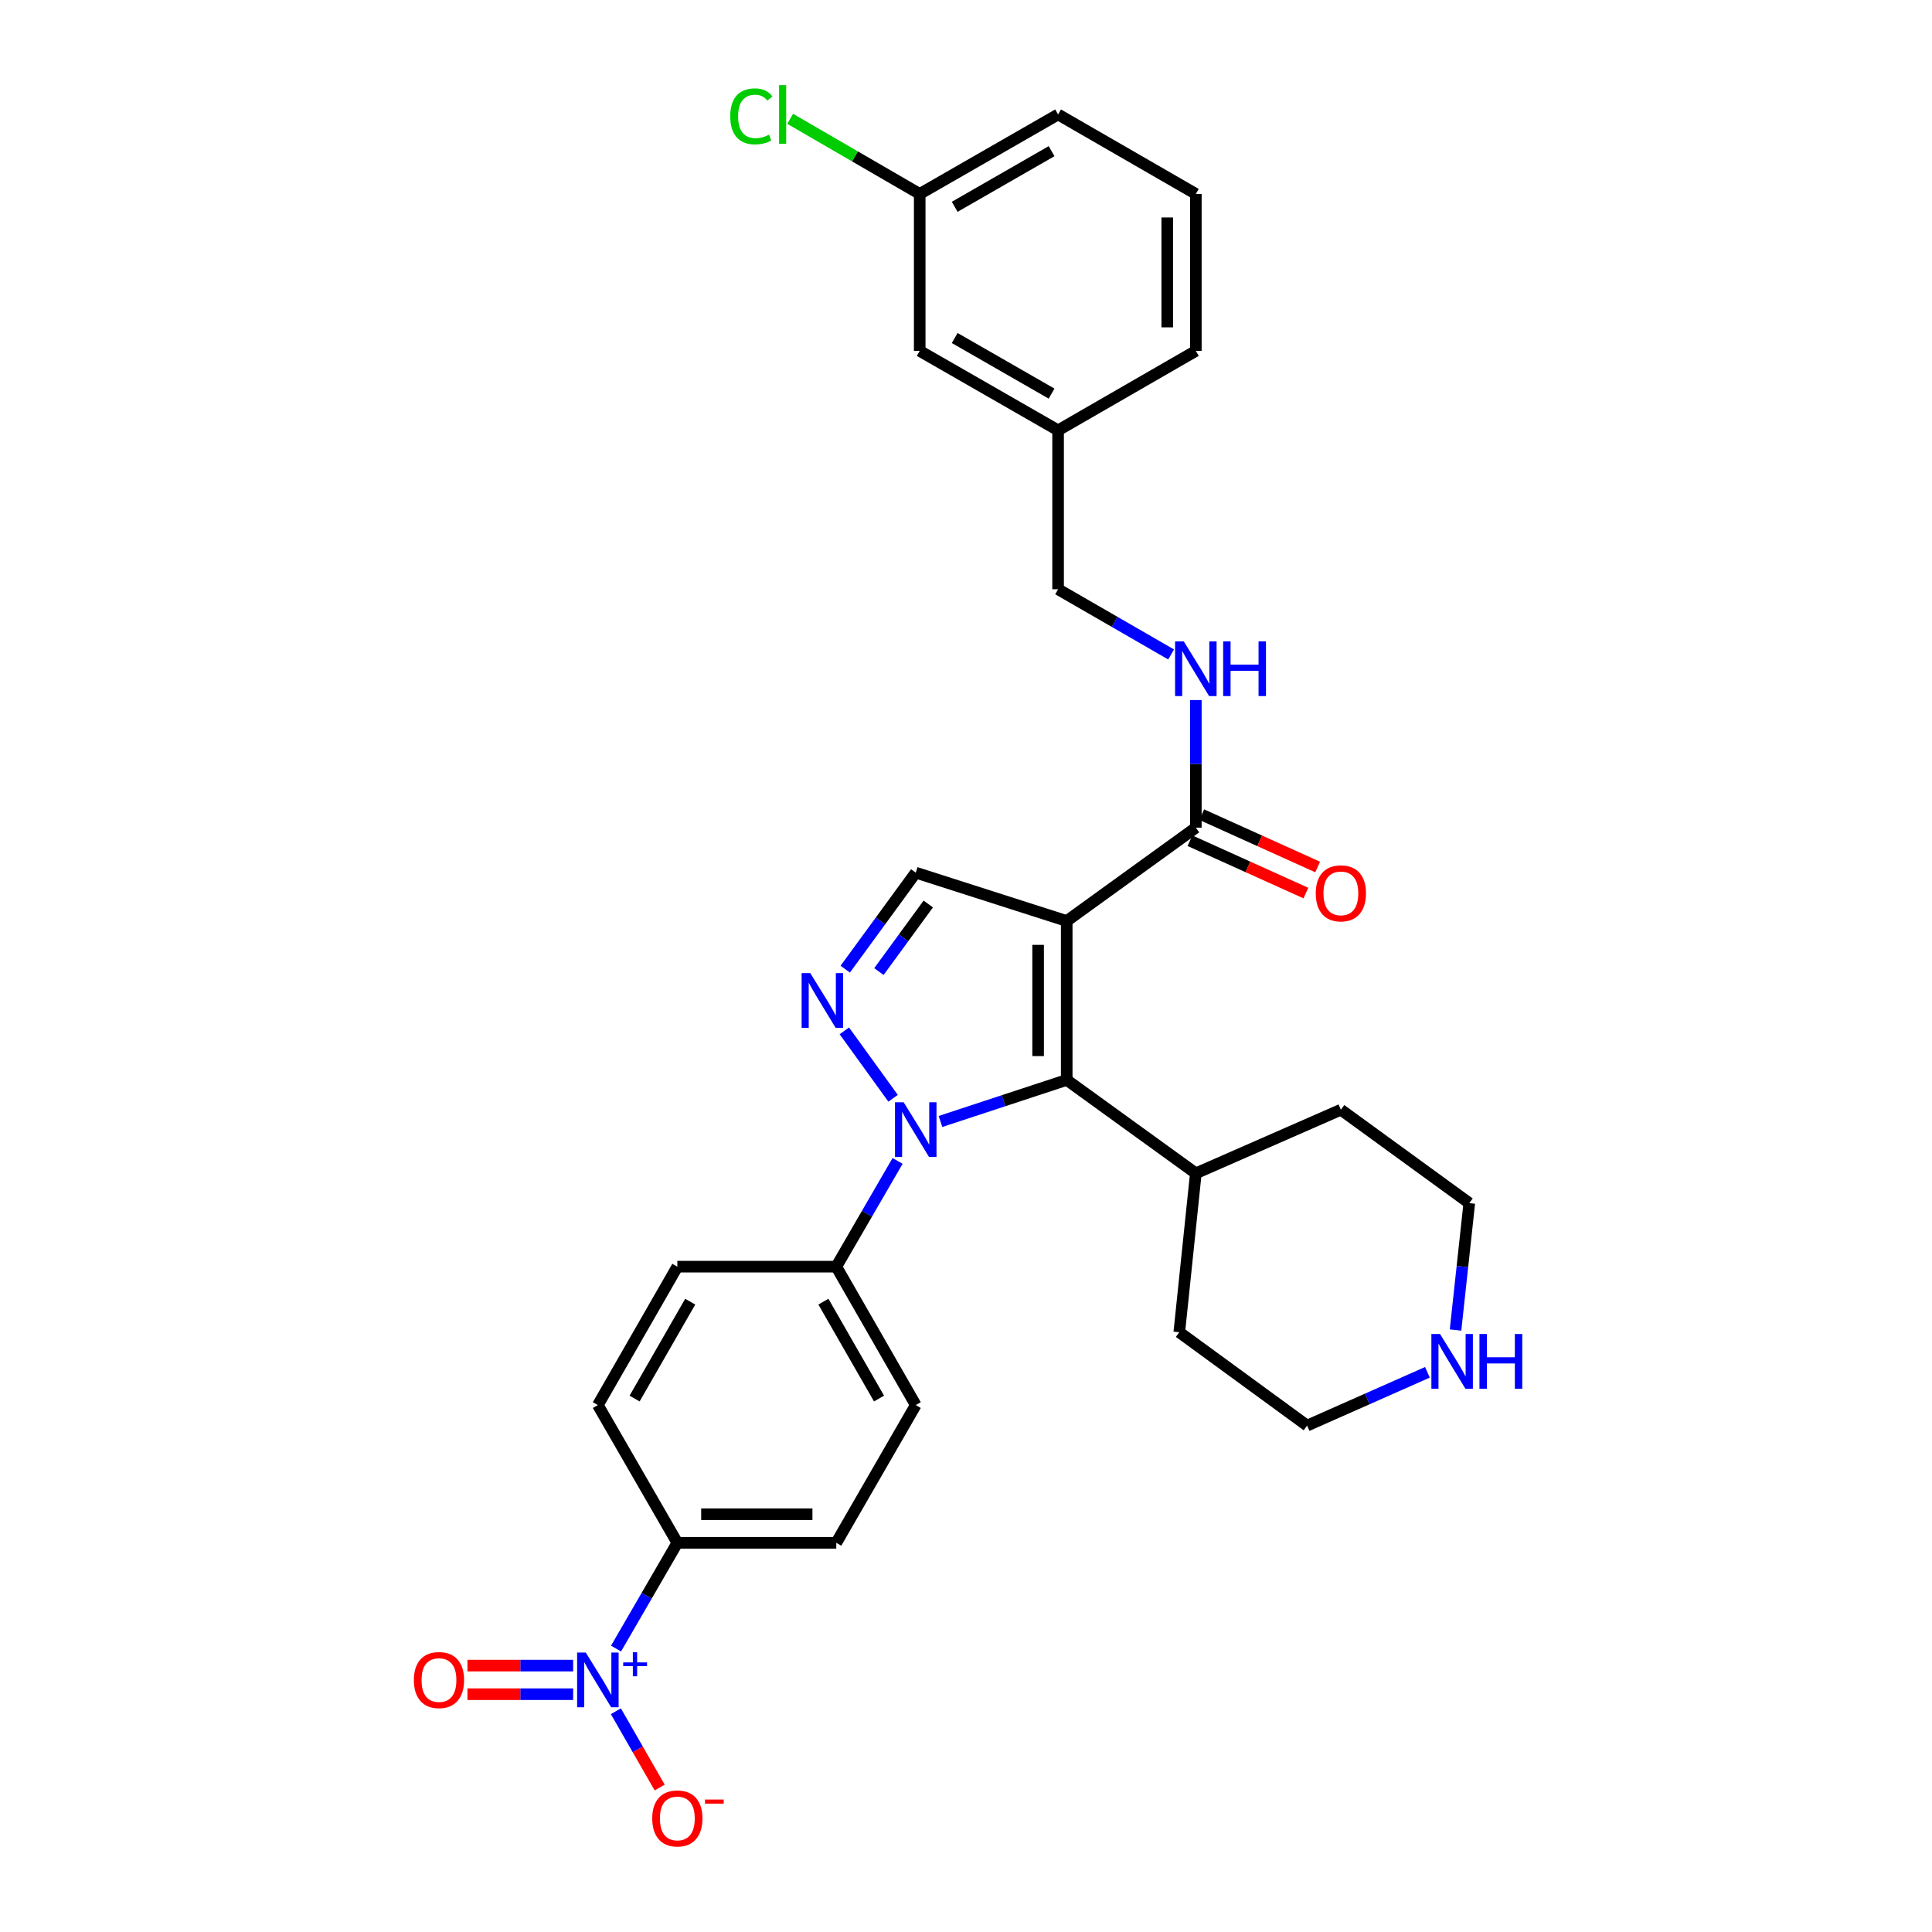 <?xml version='1.0' encoding='iso-8859-1'?>
<svg version='1.1' baseProfile='full'
              xmlns='http://www.w3.org/2000/svg'
                      xmlns:rdkit='http://www.rdkit.org/xml'
                      xmlns:xlink='http://www.w3.org/1999/xlink'
                  xml:space='preserve'
width='1000px' height='1000px' viewBox='0 0 1000 1000'>
<!-- END OF HEADER -->
<rect style='opacity:1.0;fill:#FFFFFF;stroke:none' width='1000' height='1000' x='0' y='0'> </rect>
<path class='bond-1' d='M 552.13,476.713 L 552.13,558.972' style='fill:none;fill-rule:evenodd;stroke:#000000;stroke-width:6px;stroke-linecap:butt;stroke-linejoin:miter;stroke-opacity:1' />
<path class='bond-1' d='M 537.328,489.052 L 537.328,546.633' style='fill:none;fill-rule:evenodd;stroke:#000000;stroke-width:6px;stroke-linecap:butt;stroke-linejoin:miter;stroke-opacity:1' />
<path class='bond-4' d='M 552.13,476.713 L 473.991,451.689' style='fill:none;fill-rule:evenodd;stroke:#000000;stroke-width:6px;stroke-linecap:butt;stroke-linejoin:miter;stroke-opacity:1' />
<path class='bond-5' d='M 552.13,476.713 L 618.962,428.4' style='fill:none;fill-rule:evenodd;stroke:#000000;stroke-width:6px;stroke-linecap:butt;stroke-linejoin:miter;stroke-opacity:1' />
<path class='bond-0' d='M 486.788,580.475 L 519.459,569.724' style='fill:none;fill-rule:evenodd;stroke:#0000FF;stroke-width:6px;stroke-linecap:butt;stroke-linejoin:miter;stroke-opacity:1' />
<path class='bond-0' d='M 519.459,569.724 L 552.13,558.972' style='fill:none;fill-rule:evenodd;stroke:#000000;stroke-width:6px;stroke-linecap:butt;stroke-linejoin:miter;stroke-opacity:1' />
<path class='bond-6' d='M 464.591,600.896 L 448.724,628.259' style='fill:none;fill-rule:evenodd;stroke:#0000FF;stroke-width:6px;stroke-linecap:butt;stroke-linejoin:miter;stroke-opacity:1' />
<path class='bond-6' d='M 448.724,628.259 L 432.858,655.622' style='fill:none;fill-rule:evenodd;stroke:#000000;stroke-width:6px;stroke-linecap:butt;stroke-linejoin:miter;stroke-opacity:1' />
<path class='bond-30' d='M 462.26,568.464 L 437.023,533.568' style='fill:none;fill-rule:evenodd;stroke:#0000FF;stroke-width:6px;stroke-linecap:butt;stroke-linejoin:miter;stroke-opacity:1' />
<path class='bond-11' d='M 552.13,558.972 L 618.962,607.309' style='fill:none;fill-rule:evenodd;stroke:#000000;stroke-width:6px;stroke-linecap:butt;stroke-linejoin:miter;stroke-opacity:1' />
<path class='bond-2' d='M 437.496,501.638 L 455.744,476.664' style='fill:none;fill-rule:evenodd;stroke:#0000FF;stroke-width:6px;stroke-linecap:butt;stroke-linejoin:miter;stroke-opacity:1' />
<path class='bond-2' d='M 455.744,476.664 L 473.991,451.689' style='fill:none;fill-rule:evenodd;stroke:#000000;stroke-width:6px;stroke-linecap:butt;stroke-linejoin:miter;stroke-opacity:1' />
<path class='bond-2' d='M 454.922,502.878 L 467.696,485.396' style='fill:none;fill-rule:evenodd;stroke:#0000FF;stroke-width:6px;stroke-linecap:butt;stroke-linejoin:miter;stroke-opacity:1' />
<path class='bond-2' d='M 467.696,485.396 L 480.469,467.914' style='fill:none;fill-rule:evenodd;stroke:#000000;stroke-width:6px;stroke-linecap:butt;stroke-linejoin:miter;stroke-opacity:1' />
<path class='bond-3' d='M 318.855,853.303 L 334.723,825.932' style='fill:none;fill-rule:evenodd;stroke:#0000FF;stroke-width:6px;stroke-linecap:butt;stroke-linejoin:miter;stroke-opacity:1' />
<path class='bond-3' d='M 334.723,825.932 L 350.59,798.561' style='fill:none;fill-rule:evenodd;stroke:#000000;stroke-width:6px;stroke-linecap:butt;stroke-linejoin:miter;stroke-opacity:1' />
<path class='bond-9' d='M 318.775,885.738 L 330.112,905.48' style='fill:none;fill-rule:evenodd;stroke:#0000FF;stroke-width:6px;stroke-linecap:butt;stroke-linejoin:miter;stroke-opacity:1' />
<path class='bond-9' d='M 330.112,905.48 L 341.45,925.222' style='fill:none;fill-rule:evenodd;stroke:#FF0000;stroke-width:6px;stroke-linecap:butt;stroke-linejoin:miter;stroke-opacity:1' />
<path class='bond-10' d='M 296.661,862.112 L 269.306,862.112' style='fill:none;fill-rule:evenodd;stroke:#0000FF;stroke-width:6px;stroke-linecap:butt;stroke-linejoin:miter;stroke-opacity:1' />
<path class='bond-10' d='M 269.306,862.112 L 241.951,862.112' style='fill:none;fill-rule:evenodd;stroke:#FF0000;stroke-width:6px;stroke-linecap:butt;stroke-linejoin:miter;stroke-opacity:1' />
<path class='bond-10' d='M 296.661,876.914 L 269.306,876.914' style='fill:none;fill-rule:evenodd;stroke:#0000FF;stroke-width:6px;stroke-linecap:butt;stroke-linejoin:miter;stroke-opacity:1' />
<path class='bond-10' d='M 269.306,876.914 L 241.951,876.914' style='fill:none;fill-rule:evenodd;stroke:#FF0000;stroke-width:6px;stroke-linecap:butt;stroke-linejoin:miter;stroke-opacity:1' />
<path class='bond-8' d='M 618.962,428.4 L 618.962,395.371' style='fill:none;fill-rule:evenodd;stroke:#000000;stroke-width:6px;stroke-linecap:butt;stroke-linejoin:miter;stroke-opacity:1' />
<path class='bond-8' d='M 618.962,395.371 L 618.962,362.342' style='fill:none;fill-rule:evenodd;stroke:#0000FF;stroke-width:6px;stroke-linecap:butt;stroke-linejoin:miter;stroke-opacity:1' />
<path class='bond-13' d='M 615.915,435.145 L 645.921,448.7' style='fill:none;fill-rule:evenodd;stroke:#000000;stroke-width:6px;stroke-linecap:butt;stroke-linejoin:miter;stroke-opacity:1' />
<path class='bond-13' d='M 645.921,448.7 L 675.927,462.255' style='fill:none;fill-rule:evenodd;stroke:#FF0000;stroke-width:6px;stroke-linecap:butt;stroke-linejoin:miter;stroke-opacity:1' />
<path class='bond-13' d='M 622.009,421.655 L 652.015,435.211' style='fill:none;fill-rule:evenodd;stroke:#000000;stroke-width:6px;stroke-linecap:butt;stroke-linejoin:miter;stroke-opacity:1' />
<path class='bond-13' d='M 652.015,435.211 L 682.021,448.766' style='fill:none;fill-rule:evenodd;stroke:#FF0000;stroke-width:6px;stroke-linecap:butt;stroke-linejoin:miter;stroke-opacity:1' />
<path class='bond-14' d='M 432.858,655.622 L 350.59,655.622' style='fill:none;fill-rule:evenodd;stroke:#000000;stroke-width:6px;stroke-linecap:butt;stroke-linejoin:miter;stroke-opacity:1' />
<path class='bond-15' d='M 432.858,655.622 L 473.991,727.264' style='fill:none;fill-rule:evenodd;stroke:#000000;stroke-width:6px;stroke-linecap:butt;stroke-linejoin:miter;stroke-opacity:1' />
<path class='bond-15' d='M 426.191,673.738 L 454.984,723.888' style='fill:none;fill-rule:evenodd;stroke:#000000;stroke-width:6px;stroke-linecap:butt;stroke-linejoin:miter;stroke-opacity:1' />
<path class='bond-7' d='M 350.59,798.561 L 432.858,798.561' style='fill:none;fill-rule:evenodd;stroke:#000000;stroke-width:6px;stroke-linecap:butt;stroke-linejoin:miter;stroke-opacity:1' />
<path class='bond-7' d='M 362.931,783.759 L 420.518,783.759' style='fill:none;fill-rule:evenodd;stroke:#000000;stroke-width:6px;stroke-linecap:butt;stroke-linejoin:miter;stroke-opacity:1' />
<path class='bond-32' d='M 350.59,798.561 L 309.457,727.264' style='fill:none;fill-rule:evenodd;stroke:#000000;stroke-width:6px;stroke-linecap:butt;stroke-linejoin:miter;stroke-opacity:1' />
<path class='bond-18' d='M 606.164,338.743 L 576.915,321.871' style='fill:none;fill-rule:evenodd;stroke:#0000FF;stroke-width:6px;stroke-linecap:butt;stroke-linejoin:miter;stroke-opacity:1' />
<path class='bond-18' d='M 576.915,321.871 L 547.665,305' style='fill:none;fill-rule:evenodd;stroke:#000000;stroke-width:6px;stroke-linecap:butt;stroke-linejoin:miter;stroke-opacity:1' />
<path class='bond-26' d='M 618.962,607.309 L 694.034,574.391' style='fill:none;fill-rule:evenodd;stroke:#000000;stroke-width:6px;stroke-linecap:butt;stroke-linejoin:miter;stroke-opacity:1' />
<path class='bond-27' d='M 618.962,607.309 L 610.393,689.56' style='fill:none;fill-rule:evenodd;stroke:#000000;stroke-width:6px;stroke-linecap:butt;stroke-linejoin:miter;stroke-opacity:1' />
<path class='bond-12' d='M 738.83,710.307 L 707.69,724.098' style='fill:none;fill-rule:evenodd;stroke:#0000FF;stroke-width:6px;stroke-linecap:butt;stroke-linejoin:miter;stroke-opacity:1' />
<path class='bond-12' d='M 707.69,724.098 L 676.551,737.889' style='fill:none;fill-rule:evenodd;stroke:#000000;stroke-width:6px;stroke-linecap:butt;stroke-linejoin:miter;stroke-opacity:1' />
<path class='bond-31' d='M 753.381,688.422 L 756.942,655.579' style='fill:none;fill-rule:evenodd;stroke:#0000FF;stroke-width:6px;stroke-linecap:butt;stroke-linejoin:miter;stroke-opacity:1' />
<path class='bond-31' d='M 756.942,655.579 L 760.503,622.736' style='fill:none;fill-rule:evenodd;stroke:#000000;stroke-width:6px;stroke-linecap:butt;stroke-linejoin:miter;stroke-opacity:1' />
<path class='bond-16' d='M 350.59,655.622 L 309.457,727.264' style='fill:none;fill-rule:evenodd;stroke:#000000;stroke-width:6px;stroke-linecap:butt;stroke-linejoin:miter;stroke-opacity:1' />
<path class='bond-16' d='M 357.257,673.738 L 328.464,723.888' style='fill:none;fill-rule:evenodd;stroke:#000000;stroke-width:6px;stroke-linecap:butt;stroke-linejoin:miter;stroke-opacity:1' />
<path class='bond-17' d='M 473.991,727.264 L 432.858,798.561' style='fill:none;fill-rule:evenodd;stroke:#000000;stroke-width:6px;stroke-linecap:butt;stroke-linejoin:miter;stroke-opacity:1' />
<path class='bond-21' d='M 547.665,305 L 547.665,222.741' style='fill:none;fill-rule:evenodd;stroke:#000000;stroke-width:6px;stroke-linecap:butt;stroke-linejoin:miter;stroke-opacity:1' />
<path class='bond-19' d='M 476.039,181.624 L 547.665,222.741' style='fill:none;fill-rule:evenodd;stroke:#000000;stroke-width:6px;stroke-linecap:butt;stroke-linejoin:miter;stroke-opacity:1' />
<path class='bond-19' d='M 494.152,174.954 L 544.29,203.736' style='fill:none;fill-rule:evenodd;stroke:#000000;stroke-width:6px;stroke-linecap:butt;stroke-linejoin:miter;stroke-opacity:1' />
<path class='bond-20' d='M 476.039,181.624 L 476.039,100.376' style='fill:none;fill-rule:evenodd;stroke:#000000;stroke-width:6px;stroke-linecap:butt;stroke-linejoin:miter;stroke-opacity:1' />
<path class='bond-22' d='M 476.039,100.376 L 442.508,80.937' style='fill:none;fill-rule:evenodd;stroke:#000000;stroke-width:6px;stroke-linecap:butt;stroke-linejoin:miter;stroke-opacity:1' />
<path class='bond-22' d='M 442.508,80.937 L 408.977,61.498' style='fill:none;fill-rule:evenodd;stroke:#00CC00;stroke-width:6px;stroke-linecap:butt;stroke-linejoin:miter;stroke-opacity:1' />
<path class='bond-33' d='M 476.039,100.376 L 547.665,59.242' style='fill:none;fill-rule:evenodd;stroke:#000000;stroke-width:6px;stroke-linecap:butt;stroke-linejoin:miter;stroke-opacity:1' />
<path class='bond-33' d='M 494.154,107.042 L 544.292,78.249' style='fill:none;fill-rule:evenodd;stroke:#000000;stroke-width:6px;stroke-linecap:butt;stroke-linejoin:miter;stroke-opacity:1' />
<path class='bond-29' d='M 547.665,222.741 L 618.962,181.624' style='fill:none;fill-rule:evenodd;stroke:#000000;stroke-width:6px;stroke-linecap:butt;stroke-linejoin:miter;stroke-opacity:1' />
<path class='bond-23' d='M 618.962,100.376 L 618.962,181.624' style='fill:none;fill-rule:evenodd;stroke:#000000;stroke-width:6px;stroke-linecap:butt;stroke-linejoin:miter;stroke-opacity:1' />
<path class='bond-23' d='M 604.16,112.563 L 604.16,169.436' style='fill:none;fill-rule:evenodd;stroke:#000000;stroke-width:6px;stroke-linecap:butt;stroke-linejoin:miter;stroke-opacity:1' />
<path class='bond-28' d='M 618.962,100.376 L 547.665,59.242' style='fill:none;fill-rule:evenodd;stroke:#000000;stroke-width:6px;stroke-linecap:butt;stroke-linejoin:miter;stroke-opacity:1' />
<path class='bond-24' d='M 760.503,622.736 L 694.034,574.391' style='fill:none;fill-rule:evenodd;stroke:#000000;stroke-width:6px;stroke-linecap:butt;stroke-linejoin:miter;stroke-opacity:1' />
<path class='bond-25' d='M 676.551,737.889 L 610.393,689.56' style='fill:none;fill-rule:evenodd;stroke:#000000;stroke-width:6px;stroke-linecap:butt;stroke-linejoin:miter;stroke-opacity:1' />
<path  class='atom-1' d='M 467.731 570.526
L 477.011 585.526
Q 477.931 587.006, 479.411 589.686
Q 480.891 592.366, 480.971 592.526
L 480.971 570.526
L 484.731 570.526
L 484.731 598.846
L 480.851 598.846
L 470.891 582.446
Q 469.731 580.526, 468.491 578.326
Q 467.291 576.126, 466.931 575.446
L 466.931 598.846
L 463.251 598.846
L 463.251 570.526
L 467.731 570.526
' fill='#0000FF'/>
<path  class='atom-3' d='M 419.394 503.686
L 428.674 518.686
Q 429.594 520.166, 431.074 522.846
Q 432.554 525.526, 432.634 525.686
L 432.634 503.686
L 436.394 503.686
L 436.394 532.006
L 432.514 532.006
L 422.554 515.606
Q 421.394 513.686, 420.154 511.486
Q 418.954 509.286, 418.594 508.606
L 418.594 532.006
L 414.914 532.006
L 414.914 503.686
L 419.394 503.686
' fill='#0000FF'/>
<path  class='atom-4' d='M 303.197 855.353
L 312.477 870.353
Q 313.397 871.833, 314.877 874.513
Q 316.357 877.193, 316.437 877.353
L 316.437 855.353
L 320.197 855.353
L 320.197 883.673
L 316.317 883.673
L 306.357 867.273
Q 305.197 865.353, 303.957 863.153
Q 302.757 860.953, 302.397 860.273
L 302.397 883.673
L 298.717 883.673
L 298.717 855.353
L 303.197 855.353
' fill='#0000FF'/>
<path  class='atom-4' d='M 322.573 860.458
L 327.562 860.458
L 327.562 855.204
L 329.78 855.204
L 329.78 860.458
L 334.902 860.458
L 334.902 862.359
L 329.78 862.359
L 329.78 867.639
L 327.562 867.639
L 327.562 862.359
L 322.573 862.359
L 322.573 860.458
' fill='#0000FF'/>
<path  class='atom-9' d='M 612.702 331.965
L 621.982 346.965
Q 622.902 348.445, 624.382 351.125
Q 625.862 353.805, 625.942 353.965
L 625.942 331.965
L 629.702 331.965
L 629.702 360.285
L 625.822 360.285
L 615.862 343.885
Q 614.702 341.965, 613.462 339.765
Q 612.262 337.565, 611.902 336.885
L 611.902 360.285
L 608.222 360.285
L 608.222 331.965
L 612.702 331.965
' fill='#0000FF'/>
<path  class='atom-9' d='M 633.102 331.965
L 636.942 331.965
L 636.942 344.005
L 651.422 344.005
L 651.422 331.965
L 655.262 331.965
L 655.262 360.285
L 651.422 360.285
L 651.422 347.205
L 636.942 347.205
L 636.942 360.285
L 633.102 360.285
L 633.102 331.965
' fill='#0000FF'/>
<path  class='atom-10' d='M 337.59 941.219
Q 337.59 934.419, 340.95 930.619
Q 344.31 926.819, 350.59 926.819
Q 356.87 926.819, 360.23 930.619
Q 363.59 934.419, 363.59 941.219
Q 363.59 948.099, 360.19 952.019
Q 356.79 955.899, 350.59 955.899
Q 344.35 955.899, 340.95 952.019
Q 337.59 948.139, 337.59 941.219
M 350.59 952.699
Q 354.91 952.699, 357.23 949.819
Q 359.59 946.899, 359.59 941.219
Q 359.59 935.659, 357.23 932.859
Q 354.91 930.019, 350.59 930.019
Q 346.27 930.019, 343.91 932.819
Q 341.59 935.619, 341.59 941.219
Q 341.59 946.939, 343.91 949.819
Q 346.27 952.699, 350.59 952.699
' fill='#FF0000'/>
<path  class='atom-10' d='M 364.91 931.441
L 374.599 931.441
L 374.599 933.553
L 364.91 933.553
L 364.91 931.441
' fill='#FF0000'/>
<path  class='atom-11' d='M 214.214 869.593
Q 214.214 862.793, 217.574 858.993
Q 220.934 855.193, 227.214 855.193
Q 233.494 855.193, 236.854 858.993
Q 240.214 862.793, 240.214 869.593
Q 240.214 876.473, 236.814 880.393
Q 233.414 884.273, 227.214 884.273
Q 220.974 884.273, 217.574 880.393
Q 214.214 876.513, 214.214 869.593
M 227.214 881.073
Q 231.534 881.073, 233.854 878.193
Q 236.214 875.273, 236.214 869.593
Q 236.214 864.033, 233.854 861.233
Q 231.534 858.393, 227.214 858.393
Q 222.894 858.393, 220.534 861.193
Q 218.214 863.993, 218.214 869.593
Q 218.214 875.313, 220.534 878.193
Q 222.894 881.073, 227.214 881.073
' fill='#FF0000'/>
<path  class='atom-13' d='M 745.362 690.482
L 754.642 705.482
Q 755.562 706.962, 757.042 709.642
Q 758.522 712.322, 758.602 712.482
L 758.602 690.482
L 762.362 690.482
L 762.362 718.802
L 758.482 718.802
L 748.522 702.402
Q 747.362 700.482, 746.122 698.282
Q 744.922 696.082, 744.562 695.402
L 744.562 718.802
L 740.882 718.802
L 740.882 690.482
L 745.362 690.482
' fill='#0000FF'/>
<path  class='atom-13' d='M 765.762 690.482
L 769.602 690.482
L 769.602 702.522
L 784.082 702.522
L 784.082 690.482
L 787.922 690.482
L 787.922 718.802
L 784.082 718.802
L 784.082 705.722
L 769.602 705.722
L 769.602 718.802
L 765.762 718.802
L 765.762 690.482
' fill='#0000FF'/>
<path  class='atom-14' d='M 681.034 462.394
Q 681.034 455.594, 684.394 451.794
Q 687.754 447.994, 694.034 447.994
Q 700.314 447.994, 703.674 451.794
Q 707.034 455.594, 707.034 462.394
Q 707.034 469.274, 703.634 473.194
Q 700.234 477.074, 694.034 477.074
Q 687.794 477.074, 684.394 473.194
Q 681.034 469.314, 681.034 462.394
M 694.034 473.874
Q 698.354 473.874, 700.674 470.994
Q 703.034 468.074, 703.034 462.394
Q 703.034 456.834, 700.674 454.034
Q 698.354 451.194, 694.034 451.194
Q 689.714 451.194, 687.354 453.994
Q 685.034 456.794, 685.034 462.394
Q 685.034 468.114, 687.354 470.994
Q 689.714 473.874, 694.034 473.874
' fill='#FF0000'/>
<path  class='atom-23' d='M 377.967 60.222
Q 377.967 53.182, 381.247 49.502
Q 384.567 45.782, 390.847 45.782
Q 396.687 45.782, 399.807 49.903
L 397.167 52.062
Q 394.887 49.062, 390.847 49.062
Q 386.567 49.062, 384.287 51.943
Q 382.047 54.782, 382.047 60.222
Q 382.047 65.823, 384.367 68.703
Q 386.727 71.582, 391.287 71.582
Q 394.407 71.582, 398.047 69.703
L 399.167 72.703
Q 397.687 73.662, 395.447 74.222
Q 393.207 74.782, 390.727 74.782
Q 384.567 74.782, 381.247 71.022
Q 377.967 67.263, 377.967 60.222
' fill='#00CC00'/>
<path  class='atom-23' d='M 403.247 44.062
L 406.927 44.062
L 406.927 74.422
L 403.247 74.422
L 403.247 44.062
' fill='#00CC00'/>
</svg>
